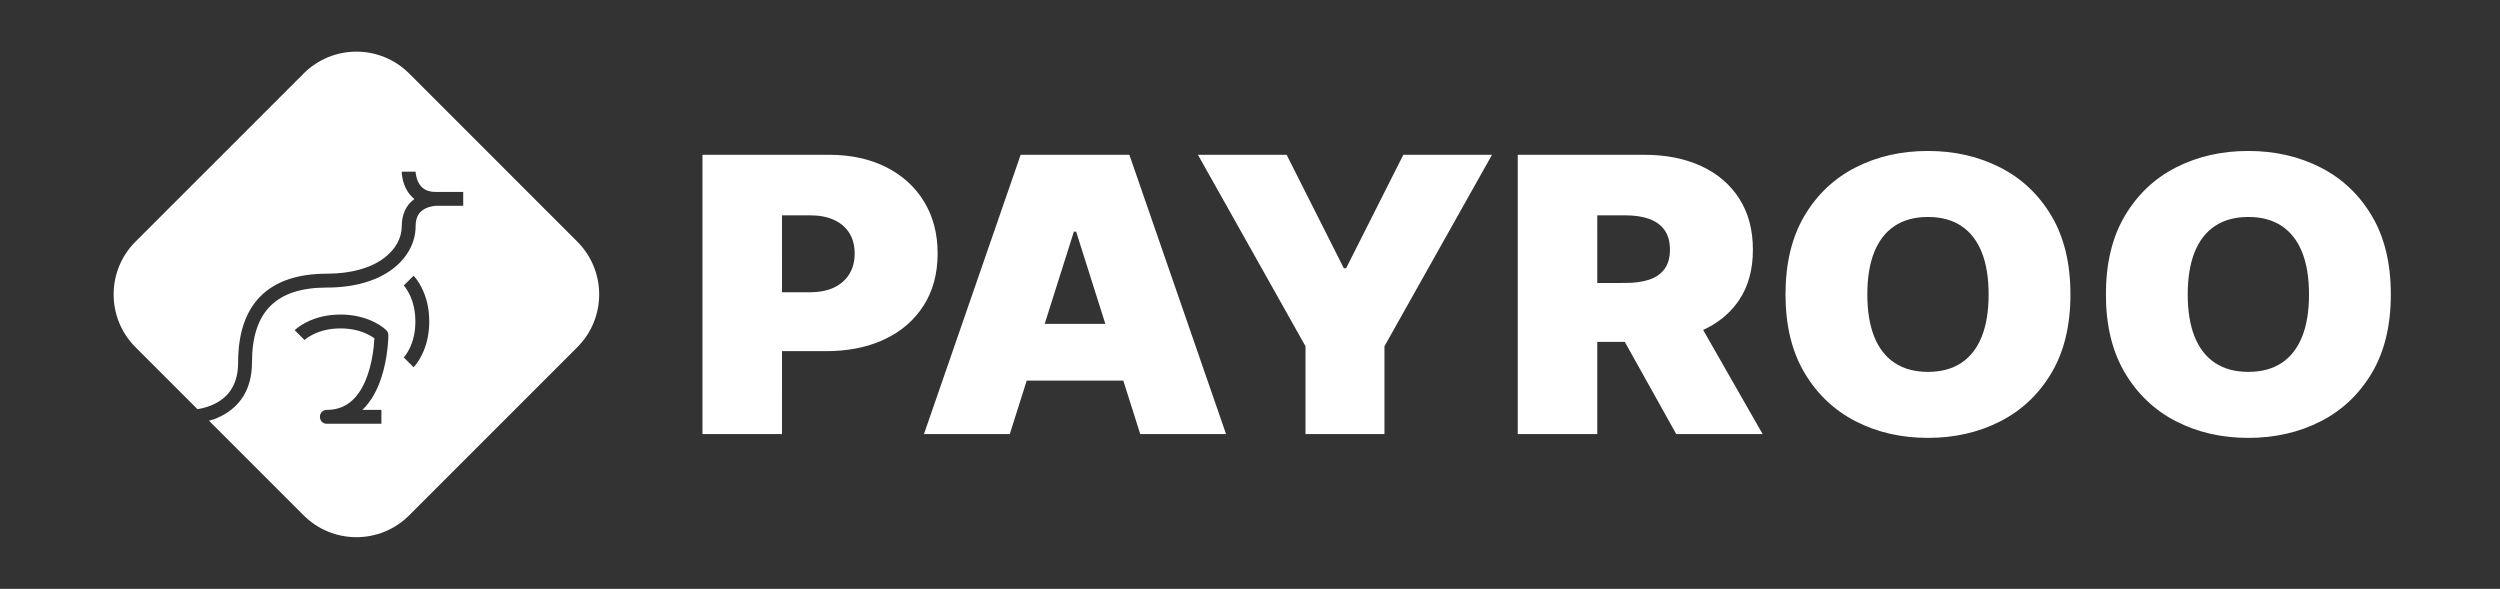 <?xml version="1.0" encoding="UTF-8"?>
<svg width="484px" height="114px" viewBox="0 0 484 114" version="1.1" xmlns="http://www.w3.org/2000/svg" xmlns:xlink="http://www.w3.org/1999/xlink">
    <rect x="0" y="0" width="484" height="114" fill="#333333" stroke="none"/>
    <title>Logotype</title>
    <defs>
        <path d="M57.218,4.232 L89.768,36.782 C95.411,42.425 95.411,51.575 89.768,57.218 L57.218,89.768 C51.575,95.411 42.425,95.411 36.782,89.768 L4.232,57.218 C-1.411,51.575 -1.411,42.425 4.232,36.782 L36.782,4.232 C42.425,-1.411 51.575,-1.411 57.218,4.232 Z" id="path-1"></path>
        <path d="M57.218,4.232 L89.768,36.782 C95.411,42.425 95.411,51.575 89.768,57.218 L57.218,89.768 C51.575,95.411 42.425,95.411 36.782,89.768 L4.232,57.218 C-1.411,51.575 -1.411,42.425 4.232,36.782 L36.782,4.232 C42.425,-1.411 51.575,-1.411 57.218,4.232 Z M43.922,50.896 C41.397,50.896 39.214,51.442 37.382,52.356 C36.731,52.682 36.168,53.033 35.693,53.389 C35.521,53.518 35.371,53.64 35.243,53.752 C35.158,53.826 35.095,53.885 35.054,53.926 L36.952,55.826 C36.991,55.787 37.108,55.685 37.303,55.539 C37.653,55.277 38.079,55.01 38.583,54.759 C40.051,54.025 41.827,53.582 43.922,53.582 C46.017,53.582 47.793,54.025 49.261,54.759 L49.355,54.806 C49.787,55.028 50.16,55.26 50.479,55.492 C50.455,56.005 50.41,56.58 50.342,57.2 C50.145,58.966 49.792,60.731 49.247,62.362 C47.776,66.772 45.271,69.304 41.4,69.355 L41.282,69.355 C39.51,69.355 39.492,71.988 41.229,72.04 L41.282,72.041 L51.841,72.041 L51.841,69.355 L48.152,69.355 L48.207,69.303 C48.25,69.261 48.293,69.219 48.336,69.176 C49.862,67.651 50.992,65.62 51.795,63.212 C52.406,61.383 52.795,59.438 53.011,57.497 C53.086,56.818 53.135,56.188 53.162,55.62 C53.178,55.273 53.184,55.02 53.184,54.876 C53.184,54.52 53.042,54.178 52.79,53.926 C52.749,53.885 52.686,53.826 52.601,53.752 C52.473,53.64 52.323,53.518 52.151,53.389 C51.676,53.033 51.113,52.682 50.461,52.356 C48.63,51.442 46.446,50.896 43.922,50.896 Z M58.464,23.231 L55.778,23.231 C55.778,23.304 55.781,23.413 55.792,23.554 C55.807,23.775 55.835,24.017 55.879,24.276 C56.002,25.018 56.226,25.762 56.58,26.47 C56.99,27.29 57.539,27.987 58.225,28.531 L58.12,28.608 C56.65,29.728 55.778,31.451 55.778,33.78 C55.778,36.062 54.594,38.28 52.356,39.957 C49.784,41.884 46.004,42.985 41.282,42.985 C29.982,42.985 24.101,48.86 24.101,60.15 C24.101,64.237 22.424,66.75 19.565,68.178 C18.54,68.69 17.349,69.035 16.235,69.221 L18.46,71.446 C19.14,71.297 19.908,71.009 20.765,70.581 C24.505,68.713 26.787,65.293 26.787,60.15 C26.787,50.344 31.465,45.671 41.282,45.671 C46.554,45.671 50.898,44.405 53.966,42.106 C56.861,39.937 58.464,36.936 58.464,33.78 C58.464,32 59.151,30.97 60.36,30.366 C60.808,30.143 61.301,29.995 61.796,29.913 C61.969,29.884 62.129,29.865 62.269,29.855 C62.315,29.852 62.354,29.85 62.386,29.849 L67.68,29.848 L67.68,27.163 L62.4,27.163 C60.618,27.163 59.586,26.476 58.981,25.267 C58.758,24.821 58.61,24.329 58.528,23.835 C58.499,23.661 58.48,23.502 58.47,23.362 C58.467,23.316 58.465,23.277 58.464,23.246 L58.464,23.231 Z M58.07,43.378 L56.172,45.278 C56.21,45.317 56.313,45.434 56.459,45.628 C56.721,45.978 56.988,46.404 57.24,46.907 C57.974,48.373 58.417,50.147 58.417,52.239 C58.417,54.331 57.974,56.105 57.24,57.571 C56.988,58.074 56.721,58.5 56.459,58.849 C56.313,59.044 56.21,59.161 56.172,59.2 L58.07,61.1 C58.111,61.059 58.17,60.996 58.244,60.911 C58.356,60.783 58.478,60.634 58.607,60.462 C58.963,59.987 59.315,59.424 59.641,58.773 C60.557,56.944 61.103,54.762 61.103,52.239 C61.103,49.716 60.557,47.534 59.641,45.705 C59.315,45.053 58.963,44.491 58.607,44.016 C58.478,43.844 58.356,43.695 58.244,43.567 C58.17,43.482 58.111,43.419 58.07,43.378 Z" id="path-3"></path>
    </defs>
    <g id="Logotype" stroke="none" fill="none" fill-rule="evenodd" stroke-width="1">
        <g id="Group" transform="translate(22, 10)">
            <path d="M129.396,74.034 L129.395,57.984 L137.925,57.982 C141.936,57.982 145.482,57.322 148.562,56.002 L149.265,55.686 C152.504,54.154 155.024,51.972 156.824,49.138 C158.624,46.305 159.524,42.952 159.524,39.08 C159.524,35.243 158.647,31.89 156.893,29.022 C155.14,26.153 152.684,23.926 149.528,22.342 C146.371,20.758 142.688,19.966 138.479,19.966 L138.479,19.966 L114,19.966 L114,74.034 L129.396,74.034 Z M129.396,31.688 L134.824,31.688 C136.633,31.688 138.179,31.983 139.462,32.572 C140.745,33.162 141.733,34.007 142.425,35.107 C143.117,36.207 143.463,37.531 143.463,39.08 C143.463,40.611 143.117,41.94 142.425,43.066 C141.733,44.193 140.745,45.06 139.462,45.667 C138.179,46.274 136.633,46.578 134.824,46.578 L134.824,46.578 L129.395,46.579 L129.396,31.688 Z M173.496,74.034 L176.771,63.686 L195.471,63.686 L198.75,74.034 L215.364,74.034 L196.645,19.966 L175.6,19.966 L156.881,74.034 L173.496,74.034 Z M191.994,52.704 L180.248,52.704 L185.901,34.856 L186.344,34.856 L191.994,52.704 Z M246.029,74.034 L246.029,57.032 L266.853,19.966 L249.685,19.966 L238.608,41.931 L238.165,41.931 L227.089,19.966 L209.92,19.966 L230.744,57.032 L230.744,74.034 L246.029,74.034 Z M287.234,74.034 L287.233,56.187 L292.56,56.187 L302.519,74.034 L319.245,74.034 L307.731,53.881 L307.785,53.854 C310.474,52.613 312.634,50.893 314.265,48.695 L314.662,48.135 C316.462,45.478 317.362,42.213 317.362,38.341 C317.362,34.504 316.485,31.213 314.731,28.467 C312.977,25.722 310.522,23.618 307.365,22.158 C304.208,20.697 300.525,19.966 296.316,19.966 L296.316,19.966 L271.838,19.966 L271.838,74.034 L287.234,74.034 Z M287.234,31.688 L292.661,31.688 C294.47,31.688 296.016,31.921 297.299,32.388 C298.582,32.854 299.57,33.576 300.262,34.552 C300.955,35.529 301.301,36.792 301.301,38.341 C301.301,39.872 300.955,41.113 300.262,42.063 C299.57,43.014 298.582,43.704 297.299,44.136 C296.016,44.567 294.47,44.782 292.661,44.782 L292.661,44.782 L287.233,44.784 L287.234,31.688 Z M351.255,74.773 C356.388,74.773 361.04,73.712 365.212,71.592 C369.384,69.471 372.698,66.347 375.153,62.22 C377.608,58.092 378.836,53.019 378.836,47 C378.836,40.981 377.608,35.908 375.153,31.78 C372.698,27.653 369.384,24.529 365.212,22.408 C361.04,20.288 356.388,19.227 351.255,19.227 C346.086,19.227 341.421,20.288 337.258,22.408 C333.095,24.529 329.79,27.653 327.344,31.78 C324.898,35.908 323.675,40.981 323.675,47 C323.675,52.984 324.898,58.04 327.344,62.167 C329.79,66.294 333.095,69.427 337.258,71.565 C341.421,73.704 346.086,74.773 351.255,74.773 Z M351.255,61.995 C348.708,61.995 346.562,61.419 344.817,60.266 C343.073,59.113 341.753,57.424 340.857,55.197 C339.962,52.971 339.514,50.238 339.514,47 C339.514,43.762 339.962,41.029 340.857,38.803 C341.753,36.576 343.073,34.887 344.817,33.734 C346.562,32.581 348.708,32.005 351.255,32.005 C353.803,32.005 355.949,32.581 357.694,33.734 C359.438,34.887 360.758,36.576 361.653,38.803 C362.549,41.029 362.996,43.762 362.996,47 C362.996,50.238 362.549,52.971 361.653,55.197 C360.758,57.424 359.438,59.113 357.694,60.266 C355.949,61.419 353.803,61.995 351.255,61.995 Z M413.283,74.773 C418.415,74.773 423.068,73.712 427.24,71.592 C431.412,69.471 434.725,66.347 437.181,62.22 C439.636,58.092 440.864,53.019 440.864,47 C440.864,40.981 439.636,35.908 437.181,31.78 C434.725,27.653 431.412,24.529 427.24,22.408 C423.068,20.288 418.415,19.227 413.283,19.227 C408.114,19.227 403.448,20.288 399.286,22.408 C395.123,24.529 391.818,27.653 389.372,31.78 C386.926,35.908 385.703,40.981 385.703,47 C385.703,52.984 386.926,58.04 389.372,62.167 C391.818,66.294 395.123,69.427 399.286,71.565 C403.448,73.704 408.114,74.773 413.283,74.773 Z M413.283,61.995 C410.736,61.995 408.59,61.419 406.845,60.266 C405.101,59.113 403.781,57.424 402.885,55.197 C401.99,52.971 401.542,50.238 401.542,47 C401.542,43.762 401.99,41.029 402.885,38.803 C403.781,36.576 405.101,34.887 406.845,33.734 C408.59,32.581 410.736,32.005 413.283,32.005 C415.831,32.005 417.977,32.581 419.722,33.734 C421.466,34.887 422.786,36.576 423.681,38.803 C424.577,41.029 425.024,43.762 425.024,47 C425.024,50.238 424.577,52.971 423.681,55.197 C422.786,57.424 421.466,59.113 419.722,60.266 C417.977,61.419 415.831,61.995 413.283,61.995 Z" id="Letter" fill="#FFFFFF" fill-rule="nonzero"></path>
            <g id="Brand">
                <mask id="mask-2" fill="white">
                    <use xlink:href="#path-1"></use>
                </mask>
                <g id="Mask"></g>
                <mask id="mask-4" fill="white">
                    <use xlink:href="#path-3"></use>
                </mask>
                <use id="Shape" fill="#FFFFFF" xlink:href="#path-3"></use>
            </g>
        </g>
    </g>
</svg>